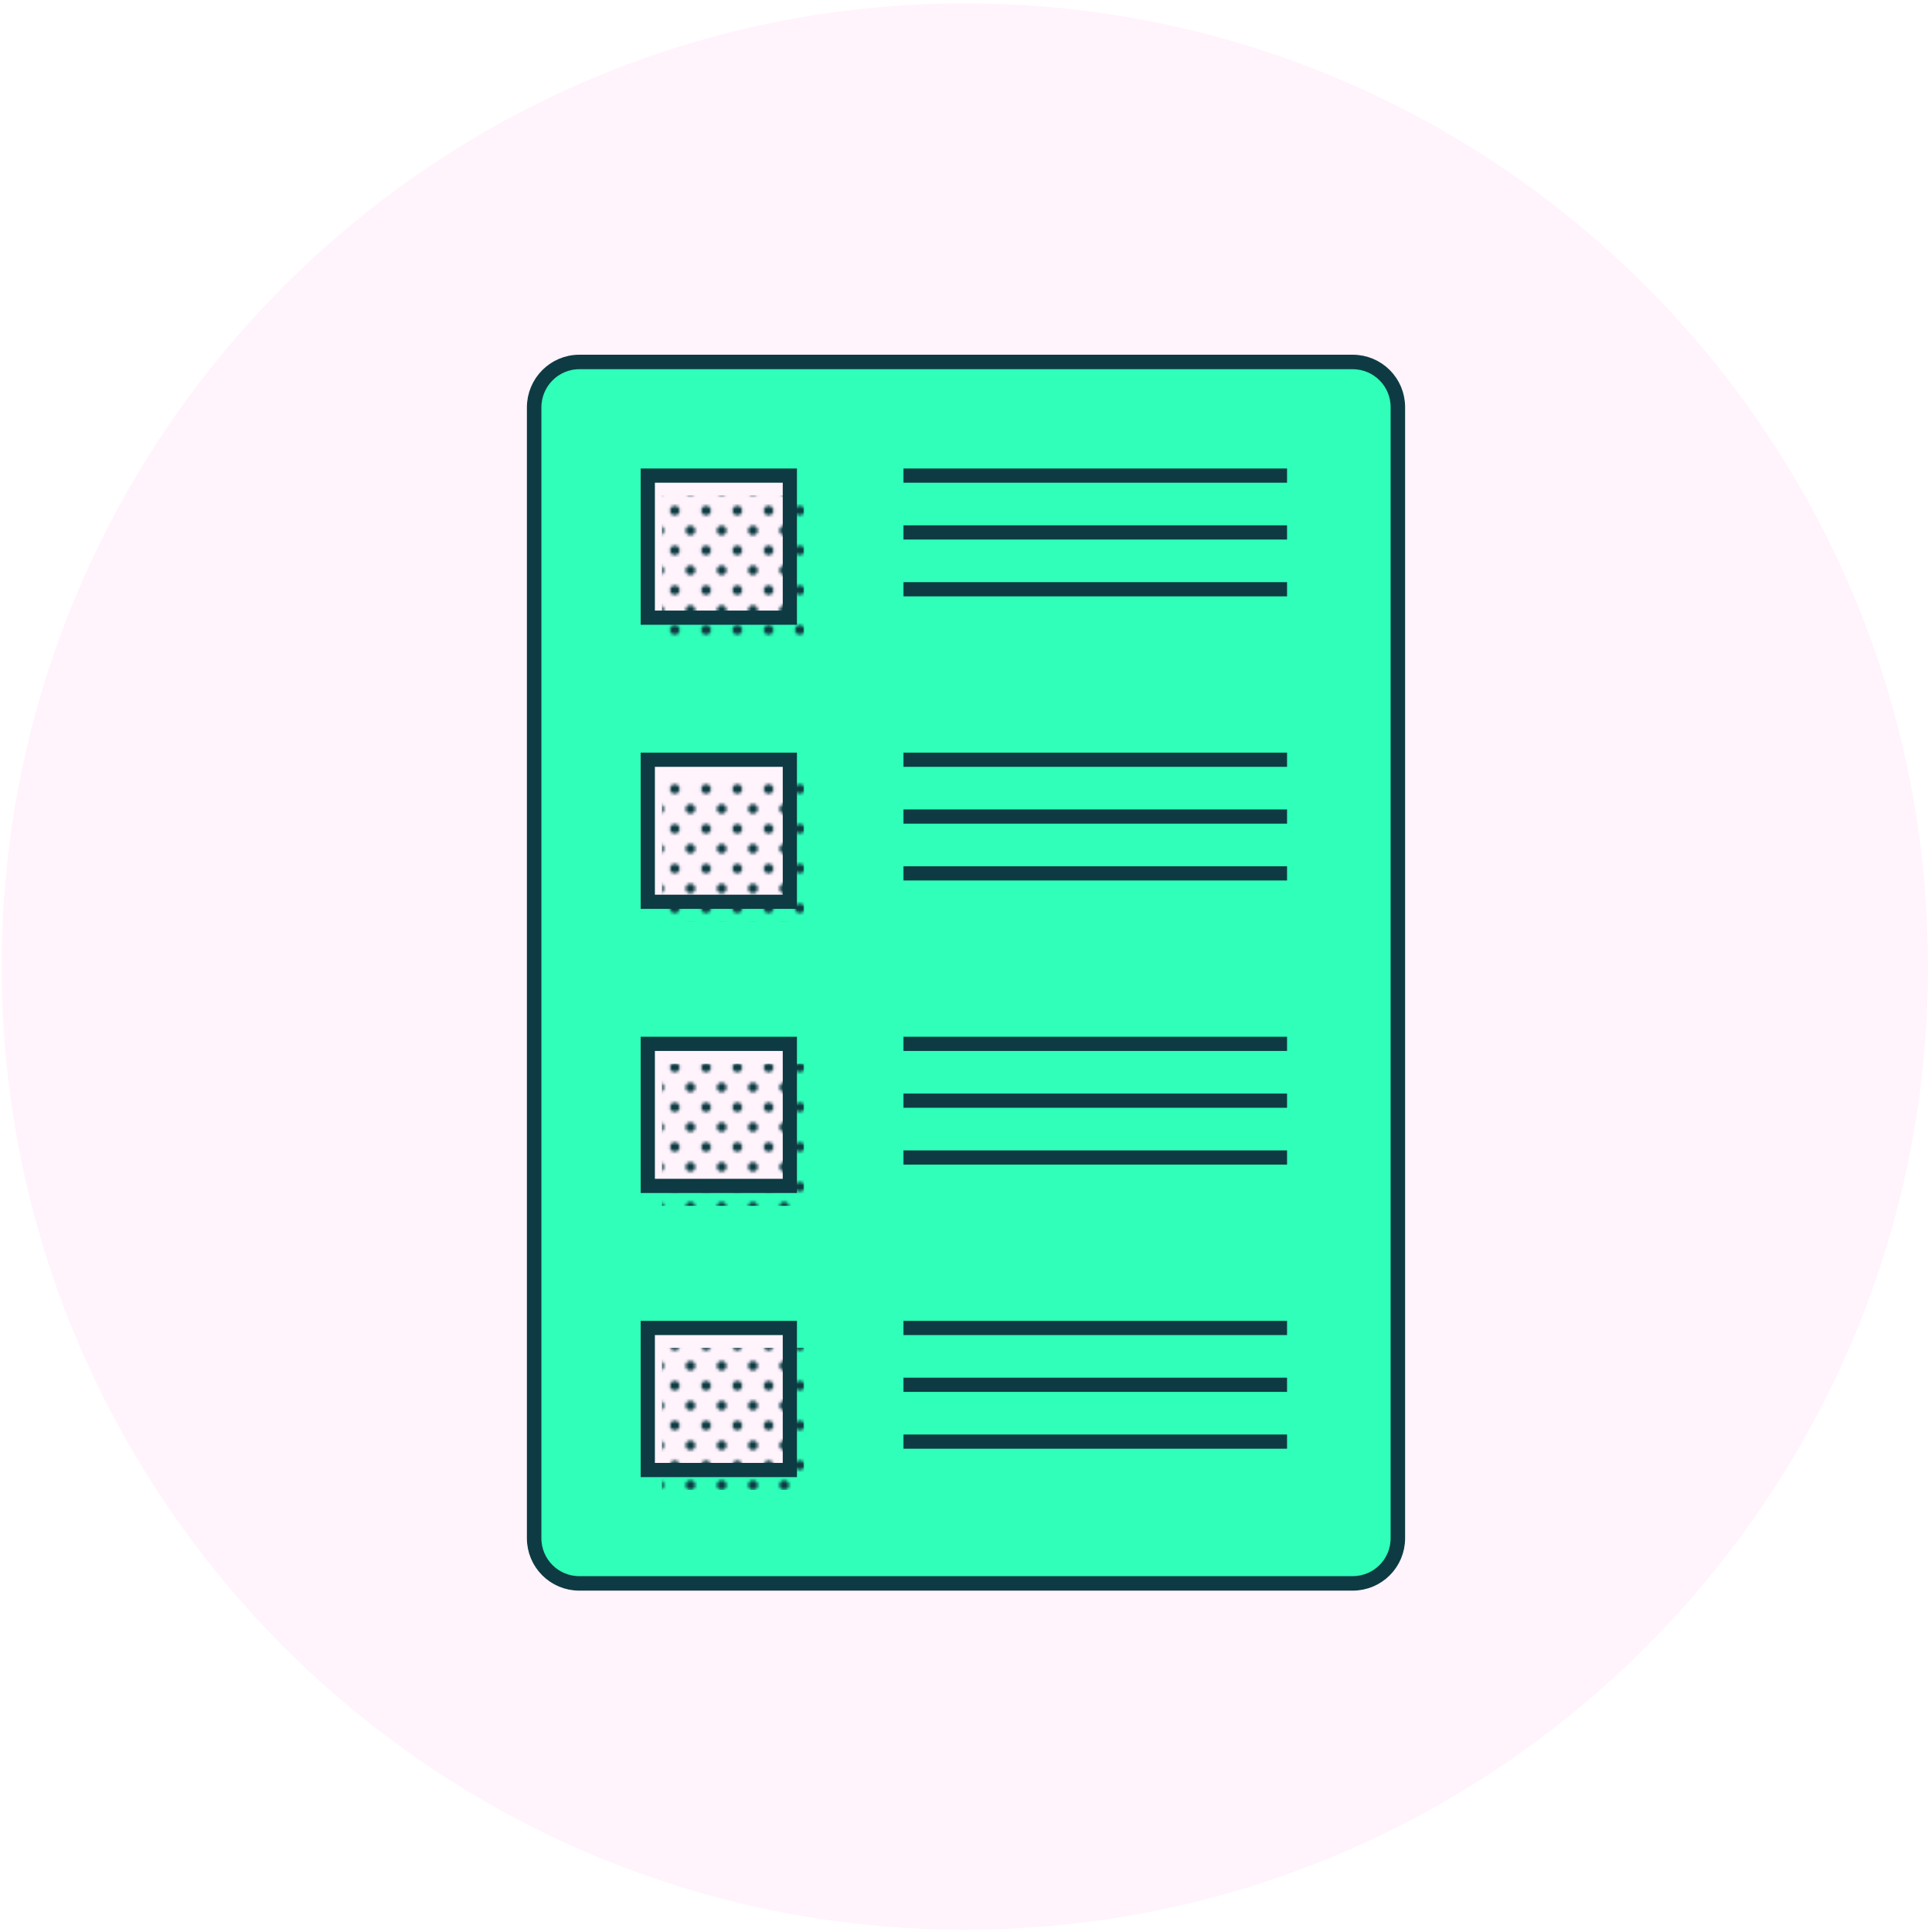<?xml version="1.0" encoding="UTF-8"?> <svg xmlns="http://www.w3.org/2000/svg" xmlns:xlink="http://www.w3.org/1999/xlink" version="1.1" id="Layer_1" x="0px" y="0px" viewBox="0 0 680 680" style="enable-background:new 0 0 680 680;" xml:space="preserve"> <style type="text/css"> .st0{fill:none;} .st1{fill:#0E3B43;} .st2{fill:#FFF3FC;} .st3{fill:#2FFFB9;stroke:#0E3B43;stroke-width:5.1;stroke-miterlimit:10;} .st4{fill:#FFF3FC;stroke:#0E3B43;stroke-width:5;stroke-miterlimit:10;} .st5{fill:url(#SVGID_1_);} .st6{fill:url(#SVGID_00000183231286640152162720000014075786287890028442_);} .st7{fill:url(#SVGID_00000055696479385478932280000014828345306863965071_);} .st8{fill:url(#SVGID_00000078044161060353317510000005143727129400485796_);} .st9{fill:none;stroke:#0E3B43;stroke-width:5;stroke-miterlimit:10;} </style> <pattern y="680" width="11" height="14" patternUnits="userSpaceOnUse" id="D_green_halftone" viewBox="1.7 -15.7 11 14" style="overflow:visible;"> <g> <rect x="1.7" y="-15.7" class="st0" width="11" height="14"></rect> <rect x="1.7" y="-15.7" class="st0" width="11" height="14"></rect> <circle class="st1" cx="12.7" cy="-15.7" r="1.7"></circle> <circle class="st1" cx="1.7" cy="-15.7" r="1.7"></circle> <circle class="st1" cx="7.2" cy="-8.7" r="1.7"></circle> <circle class="st1" cx="12.7" cy="-1.7" r="1.7"></circle> <circle class="st1" cx="1.7" cy="-1.7" r="1.7"></circle> </g> </pattern> <path id="Path_769" class="st2" d="M339.6,679.2c-186.9,0-339-152.1-339-339s152.1-339,339-339s339,152.1,339,339 S526.5,679.2,339.6,679.2"></path> <path class="st3" d="M203.9,127.4h272.2c8.8,0,15.9,7.1,15.9,15.9v398.1c0,8.8-7.1,15.9-15.9,15.9H203.9c-8.8,0-15.9-7.1-15.9-15.9 V143.4C188,134.6,195.1,127.4,203.9,127.4z"></path> <rect x="228" y="167.4" class="st4" width="50" height="50"></rect> <rect x="228" y="267.4" class="st4" width="50" height="50"></rect> <rect x="228" y="367.4" class="st4" width="50" height="50"></rect> <rect x="228" y="467.4" class="st4" width="50" height="50"></rect> <pattern id="SVGID_1_" xlink:href="#D_green_halftone" patternTransform="matrix(1 0 0 -1 331.02 -10613.26)"> </pattern> <rect x="233" y="174.4" class="st5" width="50" height="50"></rect> <pattern id="SVGID_00000038394376514344367030000014991949178288597914_" xlink:href="#D_green_halftone" patternTransform="matrix(1 0 0 -1 331.02 -10613.26)"> </pattern> <rect x="233" y="274.4" style="fill:url(#SVGID_00000038394376514344367030000014991949178288597914_);" width="50" height="50"></rect> <pattern id="SVGID_00000118371955845481915250000000201060582972293532_" xlink:href="#D_green_halftone" patternTransform="matrix(1 0 0 -1 331.02 -10613.26)"> </pattern> <rect x="233" y="374.4" style="fill:url(#SVGID_00000118371955845481915250000000201060582972293532_);" width="50" height="50"></rect> <pattern id="SVGID_00000163790173034411682410000009553447648440874683_" xlink:href="#D_green_halftone" patternTransform="matrix(1 0 0 -1 331.02 -10613.26)"> </pattern> <rect x="233" y="474.4" style="fill:url(#SVGID_00000163790173034411682410000009553447648440874683_);" width="50" height="50"></rect> <line class="st9" x1="318" y1="167.4" x2="453" y2="167.4"></line> <line class="st9" x1="318" y1="187.4" x2="453" y2="187.4"></line> <line class="st9" x1="318" y1="207.4" x2="453" y2="207.4"></line> <line class="st9" x1="318" y1="267.4" x2="453" y2="267.4"></line> <line class="st9" x1="318" y1="287.4" x2="453" y2="287.4"></line> <line class="st9" x1="318" y1="307.4" x2="453" y2="307.4"></line> <line class="st9" x1="318" y1="367.4" x2="453" y2="367.4"></line> <line class="st9" x1="318" y1="387.4" x2="453" y2="387.4"></line> <line class="st9" x1="318" y1="407.4" x2="453" y2="407.4"></line> <line class="st9" x1="318" y1="467.4" x2="453" y2="467.4"></line> <line class="st9" x1="318" y1="487.4" x2="453" y2="487.4"></line> <line class="st9" x1="318" y1="507.4" x2="453" y2="507.4"></line> </svg> 